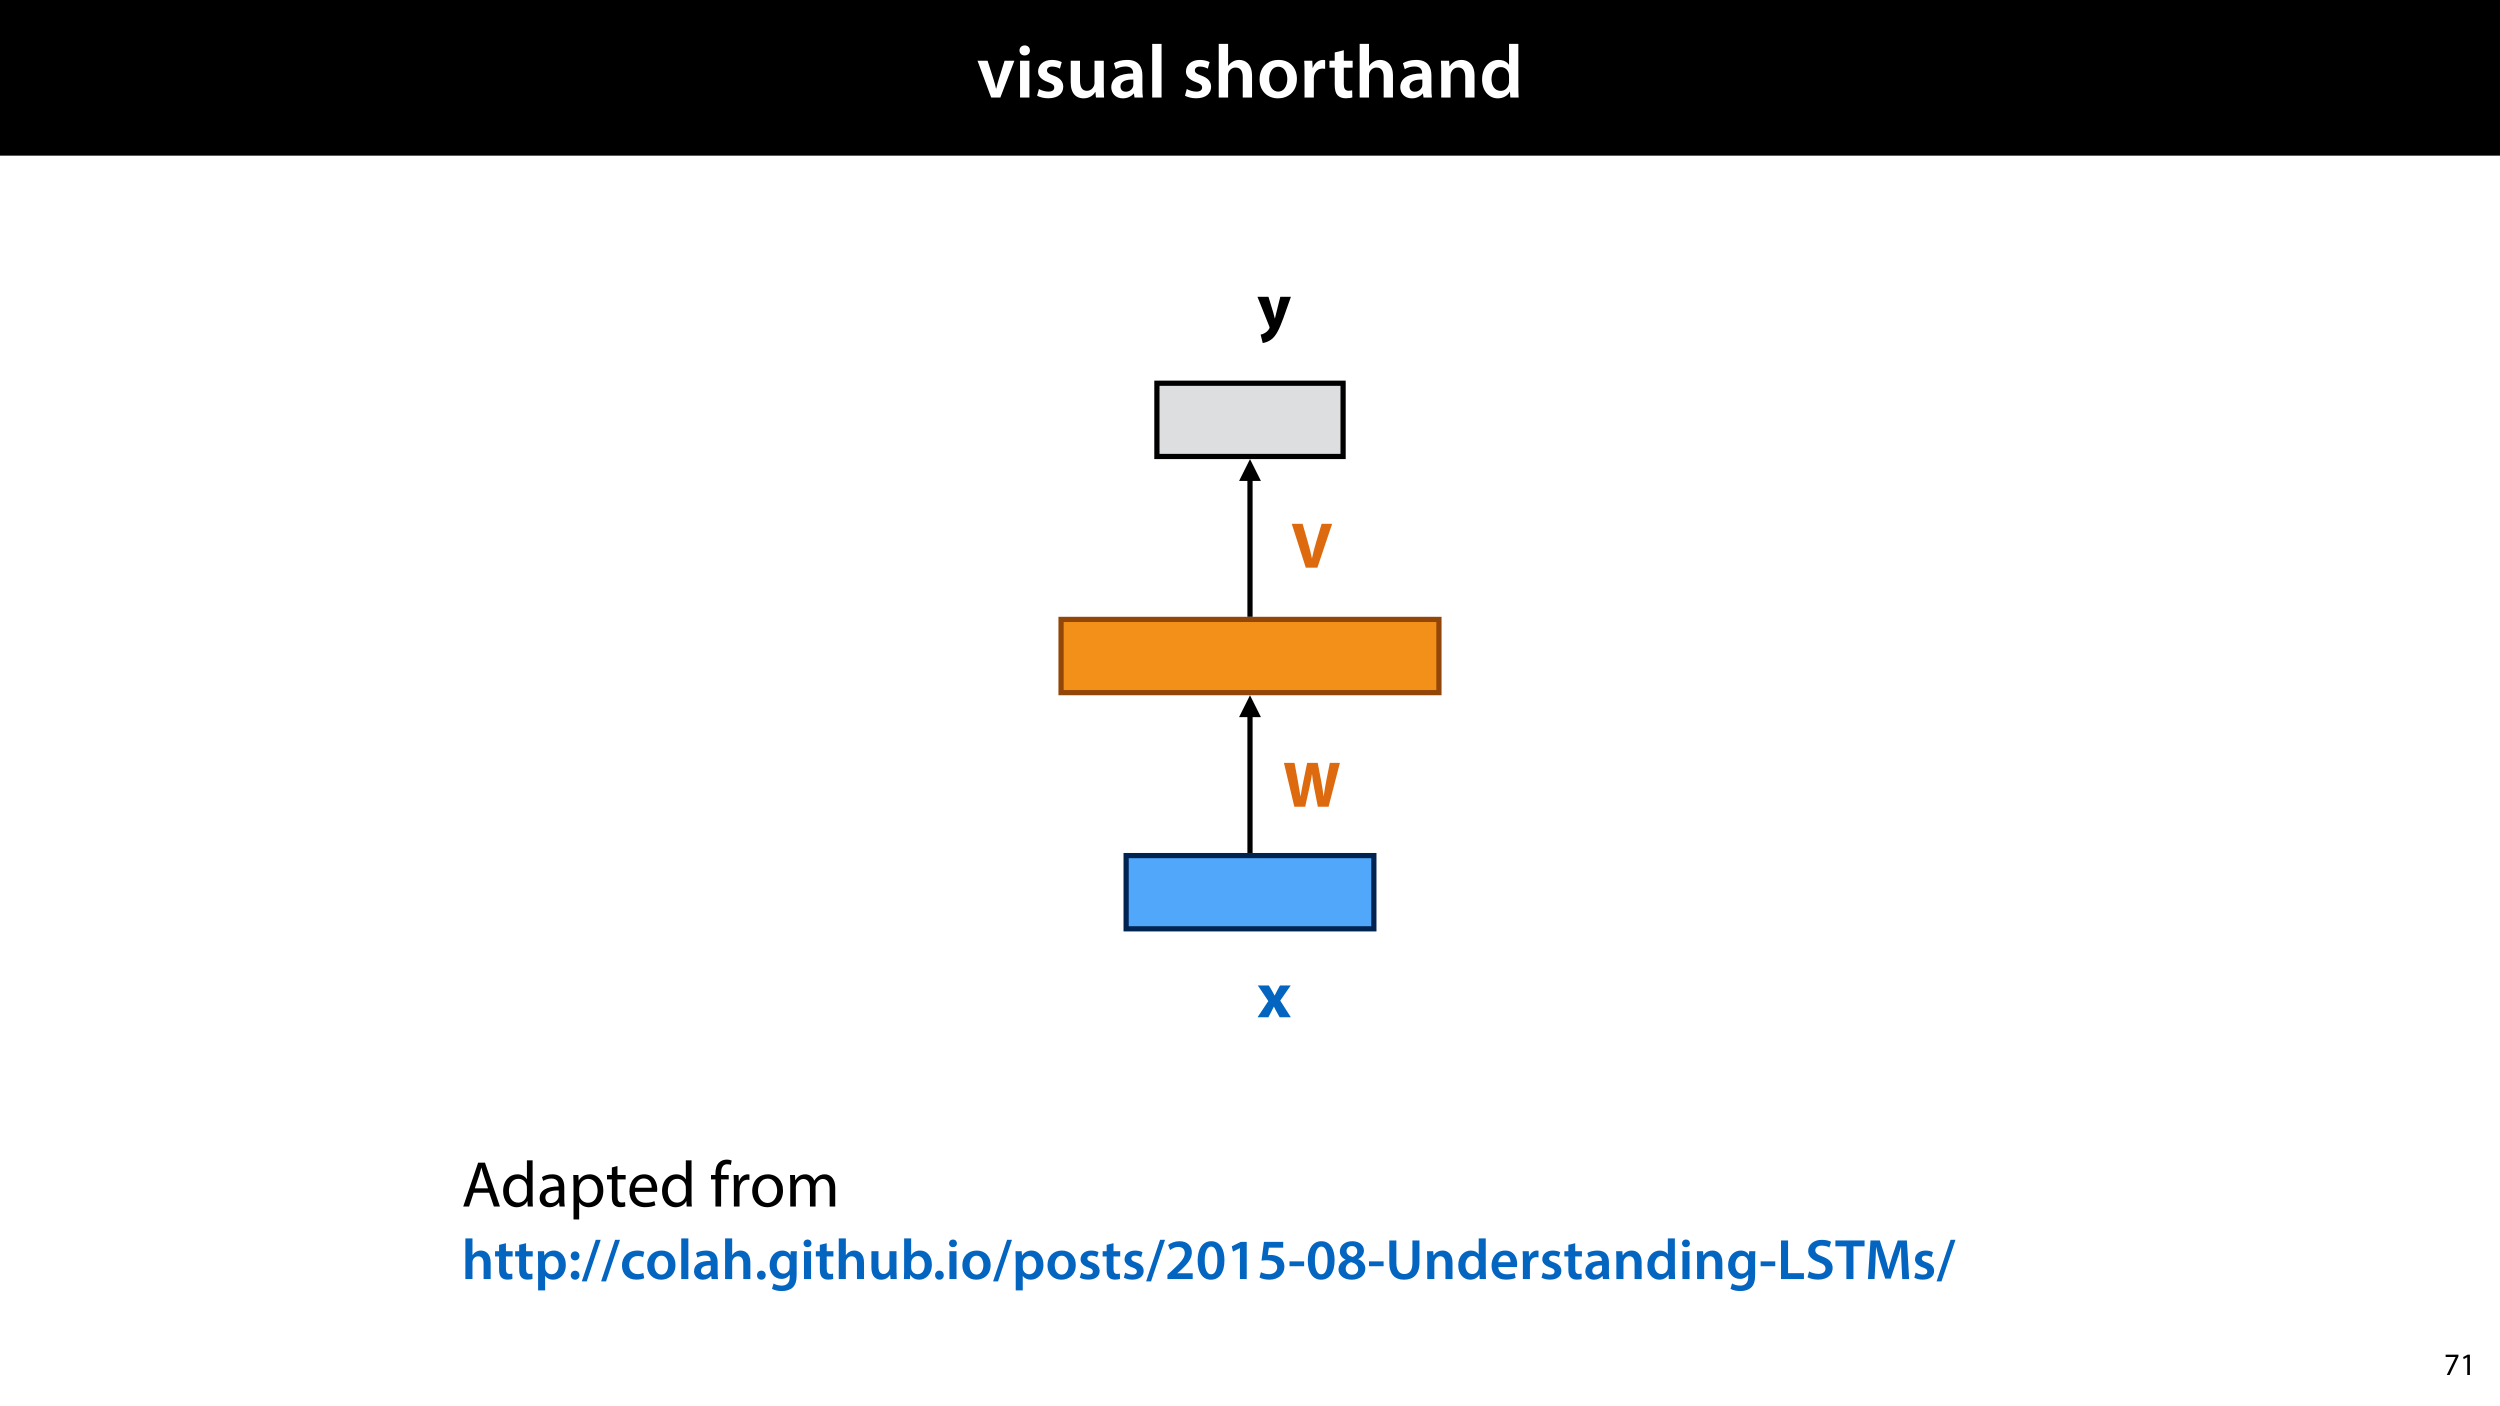 <?xml version="1.0" encoding="UTF-8"?>
<svg xmlns="http://www.w3.org/2000/svg" xmlns:xlink="http://www.w3.org/1999/xlink" width="1920" height="1080" viewBox="0 0 1920 1080">
<defs>
<g>
<g id="glyph-0-0">
<path d="M 0.641 -28.25 L 11.141 0 L 18.156 0 L 28.938 -28.25 L 21.406 -28.25 L 16.938 -13.922 C 16.188 -11.375 15.547 -9.156 15.016 -6.844 L 14.844 -6.844 C 14.328 -9.156 13.75 -11.422 12.938 -13.922 L 8.359 -28.25 Z M 0.641 -28.25 "/>
</g>
<g id="glyph-0-1">
<path d="M 11.016 0 L 11.016 -28.25 L 3.828 -28.25 L 3.828 0 Z M 7.422 -40.016 C 5.047 -40.016 3.422 -38.344 3.422 -36.141 C 3.422 -33.984 4.984 -32.312 7.359 -32.312 C 9.859 -32.312 11.422 -33.984 11.422 -36.141 C 11.375 -38.344 9.859 -40.016 7.422 -40.016 Z M 7.422 -40.016 "/>
</g>
<g id="glyph-0-2">
<path d="M 2.094 -1.391 C 4.172 -0.234 7.25 0.578 10.672 0.578 C 18.156 0.578 22.156 -3.125 22.156 -8.234 C 22.094 -12.406 19.719 -15.016 14.609 -16.875 C 11.016 -18.156 9.688 -19.031 9.688 -20.828 C 9.688 -22.562 11.078 -23.781 13.625 -23.781 C 16.125 -23.781 18.391 -22.859 19.609 -22.156 L 21 -27.203 C 19.375 -28.078 16.641 -28.891 13.516 -28.891 C 6.953 -28.891 2.844 -25 2.844 -20.016 C 2.781 -16.703 5.109 -13.688 10.609 -11.781 C 14.094 -10.562 15.25 -9.562 15.25 -7.656 C 15.25 -5.797 13.859 -4.531 10.734 -4.531 C 8.172 -4.531 5.109 -5.562 3.484 -6.547 Z M 2.094 -1.391 "/>
</g>
<g id="glyph-0-3">
<path d="M 29.109 -28.25 L 21.984 -28.25 L 21.984 -11.188 C 21.984 -10.375 21.812 -9.625 21.578 -8.984 C 20.828 -7.188 18.969 -5.156 16.125 -5.156 C 12.359 -5.156 10.844 -8.172 10.844 -12.875 L 10.844 -28.25 L 3.719 -28.25 L 3.719 -11.656 C 3.719 -2.438 8.406 0.641 13.578 0.641 C 18.625 0.641 21.406 -2.266 22.625 -4.297 L 22.734 -4.297 L 23.078 0 L 29.344 0 C 29.234 -2.312 29.109 -5.109 29.109 -8.469 Z M 29.109 -28.25 "/>
</g>
<g id="glyph-0-4">
<path d="M 26.156 0 C 25.875 -1.734 25.75 -4.234 25.75 -6.781 L 25.75 -17 C 25.75 -23.141 23.141 -28.891 14.094 -28.891 C 9.625 -28.891 5.969 -27.672 3.891 -26.391 L 5.281 -21.75 C 7.188 -22.969 10.094 -23.844 12.875 -23.844 C 17.859 -23.844 18.625 -20.766 18.625 -18.906 L 18.625 -18.438 C 8.172 -18.5 1.859 -14.906 1.859 -7.766 C 1.859 -3.484 5.047 0.641 10.734 0.641 C 14.391 0.641 17.344 -0.922 19.078 -3.125 L 19.25 -3.125 L 19.719 0 Z M 18.797 -9.922 C 18.797 -9.453 18.734 -8.875 18.562 -8.359 C 17.922 -6.328 15.828 -4.469 12.984 -4.469 C 10.734 -4.469 8.938 -5.734 8.938 -8.531 C 8.938 -12.812 13.75 -13.922 18.797 -13.797 Z M 18.797 -9.922 "/>
</g>
<g id="glyph-0-5">
<path d="M 3.828 0 L 11.016 0 L 11.016 -41.188 L 3.828 -41.188 Z M 3.828 0 "/>
</g>
<g id="glyph-0-6">
</g>
<g id="glyph-0-7">
<path d="M 3.828 0 L 11.016 0 L 11.016 -16.875 C 11.016 -17.688 11.078 -18.438 11.312 -19.031 C 12.062 -21.172 14.031 -23.031 16.812 -23.031 C 20.766 -23.031 22.266 -19.953 22.266 -15.828 L 22.266 0 L 29.406 0 L 29.406 -16.641 C 29.406 -25.688 24.359 -28.891 19.547 -28.891 C 17.75 -28.891 16.062 -28.422 14.672 -27.609 C 13.172 -26.797 12 -25.688 11.141 -24.359 L 11.016 -24.359 L 11.016 -41.188 L 3.828 -41.188 Z M 3.828 0 "/>
</g>
<g id="glyph-0-8">
<path d="M 16.641 -28.891 C 8.125 -28.891 2.031 -23.203 2.031 -13.922 C 2.031 -4.875 8.172 0.641 16.188 0.641 C 23.375 0.641 30.688 -4 30.688 -14.391 C 30.688 -22.969 25.062 -28.891 16.641 -28.891 Z M 16.469 -23.656 C 21.344 -23.656 23.312 -18.625 23.312 -14.203 C 23.312 -8.531 20.469 -4.531 16.406 -4.531 C 12.062 -4.531 9.391 -8.641 9.391 -14.094 C 9.391 -18.797 11.422 -23.656 16.469 -23.656 Z M 16.469 -23.656 "/>
</g>
<g id="glyph-0-9">
<path d="M 3.828 0 L 10.969 0 L 10.969 -14.609 C 10.969 -15.422 11.078 -16.188 11.188 -16.812 C 11.828 -20.016 14.156 -22.219 17.578 -22.219 C 18.438 -22.219 19.078 -22.094 19.656 -21.984 L 19.656 -28.703 C 19.078 -28.828 18.672 -28.891 17.984 -28.891 C 14.969 -28.891 11.656 -26.859 10.266 -22.859 L 10.031 -22.859 L 9.797 -28.25 L 3.594 -28.25 C 3.766 -25.688 3.828 -22.969 3.828 -19.141 Z M 3.828 0 "/>
</g>
<g id="glyph-0-10">
<path d="M 5.047 -34.625 L 5.047 -28.25 L 0.984 -28.25 L 0.984 -22.906 L 5.047 -22.906 L 5.047 -9.625 C 5.047 -5.922 5.734 -3.359 7.25 -1.734 C 8.578 -0.297 10.781 0.578 13.391 0.578 C 15.656 0.578 17.516 0.297 18.562 -0.109 L 18.438 -5.562 C 17.812 -5.391 16.875 -5.219 15.656 -5.219 C 12.938 -5.219 12 -7.016 12 -10.438 L 12 -22.906 L 18.797 -22.906 L 18.797 -28.25 L 12 -28.25 L 12 -36.312 Z M 5.047 -34.625 "/>
</g>
<g id="glyph-0-11">
<path d="M 3.828 0 L 11.016 0 L 11.016 -16.594 C 11.016 -17.406 11.078 -18.266 11.312 -18.906 C 12.062 -21.047 14.031 -23.078 16.875 -23.078 C 20.766 -23.078 22.266 -20.016 22.266 -15.953 L 22.266 0 L 29.406 0 L 29.406 -16.766 C 29.406 -25.688 24.297 -28.891 19.375 -28.891 C 14.672 -28.891 11.594 -26.219 10.375 -24.016 L 10.203 -24.016 L 9.859 -28.25 L 3.594 -28.25 C 3.766 -25.812 3.828 -23.078 3.828 -19.844 Z M 3.828 0 "/>
</g>
<g id="glyph-0-12">
<path d="M 22.734 -41.188 L 22.734 -25.172 L 22.625 -25.172 C 21.344 -27.266 18.562 -28.891 14.672 -28.891 C 7.891 -28.891 1.969 -23.266 2.031 -13.797 C 2.031 -5.109 7.359 0.641 14.094 0.641 C 18.219 0.641 21.641 -1.328 23.312 -4.469 L 23.438 -4.469 L 23.719 0 L 30.109 0 C 29.984 -1.906 29.875 -5.047 29.875 -7.953 L 29.875 -41.188 Z M 22.734 -12.234 C 22.734 -11.484 22.672 -10.781 22.5 -10.156 C 21.812 -7.078 19.25 -5.109 16.359 -5.109 C 11.828 -5.109 9.281 -8.875 9.281 -14.031 C 9.281 -19.312 11.828 -23.375 16.406 -23.375 C 19.656 -23.375 21.922 -21.109 22.562 -18.328 C 22.672 -17.75 22.734 -17.047 22.734 -16.469 Z M 22.734 -12.234 "/>
</g>
<g id="glyph-1-0">
<path d="M 21.203 -10.594 L 24.797 0 L 29.453 0 L 17.953 -33.703 L 12.703 -33.703 L 1.25 0 L 5.75 0 L 9.25 -10.594 Z M 10.156 -14 L 13.453 -23.75 C 14.094 -25.797 14.656 -27.844 15.156 -29.844 L 15.25 -29.844 C 15.75 -27.906 16.25 -25.906 17 -23.703 L 20.297 -14 Z M 10.156 -14 "/>
</g>
<g id="glyph-1-1">
<path d="M 20.156 -35.5 L 20.156 -21.047 L 20.047 -21.047 C 18.953 -23 16.453 -24.75 12.75 -24.75 C 6.844 -24.75 1.844 -19.797 1.906 -11.75 C 1.906 -4.406 6.406 0.547 12.25 0.547 C 16.203 0.547 19.156 -1.5 20.5 -4.203 L 20.594 -4.203 L 20.797 0 L 24.75 0 C 24.594 -1.656 24.547 -4.094 24.547 -6.25 L 24.547 -35.5 Z M 20.156 -10.156 C 20.156 -9.453 20.094 -8.844 19.953 -8.25 C 19.156 -4.953 16.453 -3 13.5 -3 C 8.75 -3 6.344 -7.047 6.344 -11.953 C 6.344 -17.297 9.047 -21.297 13.594 -21.297 C 16.906 -21.297 19.297 -19 19.953 -16.203 C 20.094 -15.656 20.156 -14.906 20.156 -14.344 Z M 20.156 -10.156 "/>
</g>
<g id="glyph-1-2">
<path d="M 21.047 0 C 20.75 -1.656 20.656 -3.703 20.656 -5.797 L 20.656 -14.844 C 20.656 -19.703 18.844 -24.75 11.453 -24.75 C 8.406 -24.75 5.5 -23.906 3.5 -22.594 L 4.5 -19.703 C 6.203 -20.797 8.547 -21.5 10.797 -21.5 C 15.75 -21.5 16.297 -17.906 16.297 -15.906 L 16.297 -15.406 C 6.953 -15.453 1.75 -12.25 1.75 -6.406 C 1.75 -2.906 4.25 0.547 9.156 0.547 C 12.594 0.547 15.203 -1.156 16.547 -3.047 L 16.703 -3.047 L 17.047 0 Z M 16.406 -8.156 C 16.406 -7.703 16.297 -7.203 16.156 -6.75 C 15.453 -4.703 13.453 -2.703 10.297 -2.703 C 8.047 -2.703 6.156 -4.047 6.156 -6.906 C 6.156 -11.594 11.594 -12.453 16.406 -12.344 Z M 16.406 -8.156 "/>
</g>
<g id="glyph-1-3">
<path d="M 3.656 9.906 L 8 9.906 L 8 -3.25 L 8.094 -3.25 C 9.547 -0.844 12.344 0.547 15.547 0.547 C 21.25 0.547 26.547 -3.75 26.547 -12.453 C 26.547 -19.797 22.156 -24.75 16.297 -24.75 C 12.344 -24.75 9.5 -23 7.703 -20.047 L 7.594 -20.047 L 7.406 -24.203 L 3.453 -24.203 C 3.547 -21.906 3.656 -19.406 3.656 -16.297 Z M 8 -14 C 8 -14.594 8.156 -15.25 8.297 -15.797 C 9.156 -19.094 11.953 -21.25 14.953 -21.25 C 19.594 -21.25 22.156 -17.094 22.156 -12.25 C 22.156 -6.703 19.453 -2.906 14.797 -2.906 C 11.656 -2.906 9 -5 8.203 -8.047 C 8.094 -8.594 8 -9.203 8 -9.844 Z M 8 -14 "/>
</g>
<g id="glyph-1-4">
<path d="M 4.656 -30 L 4.656 -24.203 L 0.906 -24.203 L 0.906 -20.844 L 4.656 -20.844 L 4.656 -7.656 C 4.656 -4.797 5.094 -2.656 6.344 -1.344 C 7.406 -0.156 9.047 0.5 11.094 0.5 C 12.797 0.5 14.156 0.25 15 -0.094 L 14.797 -3.406 C 14.25 -3.25 13.406 -3.094 12.25 -3.094 C 9.797 -3.094 8.953 -4.797 8.953 -7.797 L 8.953 -20.844 L 15.25 -20.844 L 15.25 -24.203 L 8.953 -24.203 L 8.953 -31.156 Z M 4.656 -30 "/>
</g>
<g id="glyph-1-5">
<path d="M 23.094 -11.297 C 23.156 -11.75 23.25 -12.453 23.25 -13.344 C 23.25 -17.797 21.156 -24.75 13.25 -24.75 C 6.203 -24.75 1.906 -19 1.906 -11.703 C 1.906 -4.406 6.344 0.5 13.797 0.5 C 17.656 0.5 20.297 -0.297 21.844 -1 L 21.094 -4.156 C 19.453 -3.453 17.547 -2.906 14.406 -2.906 C 10 -2.906 6.203 -5.344 6.094 -11.297 Z M 6.156 -14.453 C 6.5 -17.5 8.453 -21.594 12.906 -21.594 C 17.844 -21.594 19.047 -17.25 19 -14.453 Z M 6.156 -14.453 "/>
</g>
<g id="glyph-1-6">
</g>
<g id="glyph-1-7">
<path d="M 8.453 0 L 8.453 -20.844 L 14.297 -20.844 L 14.297 -24.203 L 8.453 -24.203 L 8.453 -25.5 C 8.453 -29.203 9.406 -32.5 13.156 -32.5 C 14.406 -32.5 15.297 -32.25 15.953 -31.953 L 16.547 -35.344 C 15.703 -35.703 14.344 -36.047 12.797 -36.047 C 10.75 -36.047 8.547 -35.406 6.906 -33.797 C 4.844 -31.844 4.094 -28.75 4.094 -25.344 L 4.094 -24.203 L 0.703 -24.203 L 0.703 -20.844 L 4.094 -20.844 L 4.094 0 Z M 8.453 0 "/>
</g>
<g id="glyph-1-8">
<path d="M 3.656 0 L 8 0 L 8 -12.906 C 8 -13.656 8.094 -14.344 8.203 -14.953 C 8.797 -18.25 11 -20.594 14.094 -20.594 C 14.703 -20.594 15.156 -20.547 15.594 -20.453 L 15.594 -24.594 C 15.203 -24.703 14.844 -24.75 14.344 -24.75 C 11.406 -24.75 8.75 -22.703 7.656 -19.453 L 7.453 -19.453 L 7.297 -24.203 L 3.453 -24.203 C 3.594 -21.953 3.656 -19.5 3.656 -16.656 Z M 3.656 0 "/>
</g>
<g id="glyph-1-9">
<path d="M 13.906 -24.75 C 7.203 -24.75 1.906 -20 1.906 -11.906 C 1.906 -4.25 6.953 0.547 13.5 0.547 C 19.344 0.547 25.547 -3.344 25.547 -12.297 C 25.547 -19.703 20.844 -24.75 13.906 -24.75 Z M 13.797 -21.453 C 19 -21.453 21.047 -16.25 21.047 -12.156 C 21.047 -6.703 17.906 -2.75 13.703 -2.75 C 9.406 -2.75 6.344 -6.75 6.344 -12.047 C 6.344 -16.656 8.594 -21.453 13.797 -21.453 Z M 13.797 -21.453 "/>
</g>
<g id="glyph-1-10">
<path d="M 3.656 0 L 7.953 0 L 7.953 -14.594 C 7.953 -15.344 8.047 -16.094 8.297 -16.75 C 9 -18.953 11 -21.156 13.75 -21.156 C 17.094 -21.156 18.797 -18.344 18.797 -14.5 L 18.797 0 L 23.094 0 L 23.094 -14.953 C 23.094 -15.75 23.25 -16.547 23.453 -17.156 C 24.203 -19.297 26.156 -21.156 28.656 -21.156 C 32.203 -21.156 33.906 -18.344 33.906 -13.703 L 33.906 0 L 38.203 0 L 38.203 -14.25 C 38.203 -22.656 33.453 -24.75 30.25 -24.75 C 27.953 -24.75 26.344 -24.156 24.906 -23.047 C 23.906 -22.297 22.953 -21.25 22.203 -19.906 L 22.094 -19.906 C 21.047 -22.75 18.547 -24.75 15.25 -24.75 C 11.25 -24.75 9 -22.594 7.656 -20.297 L 7.5 -20.297 L 7.297 -24.203 L 3.453 -24.203 C 3.594 -22.203 3.656 -20.156 3.656 -17.656 Z M 3.656 0 "/>
</g>
<g id="glyph-2-0">
<path d="M 2.906 0 L 8.359 0 L 8.359 -12.797 C 8.359 -13.422 8.406 -13.984 8.578 -14.438 C 9.156 -16.062 10.641 -17.469 12.766 -17.469 C 15.75 -17.469 16.891 -15.141 16.891 -12.016 L 16.891 0 L 22.312 0 L 22.312 -12.625 C 22.312 -19.484 18.484 -21.906 14.828 -21.906 C 13.469 -21.906 12.188 -21.562 11.125 -20.938 C 9.984 -20.328 9.109 -19.484 8.453 -18.484 L 8.359 -18.484 L 8.359 -31.234 L 2.906 -31.234 Z M 2.906 0 "/>
</g>
<g id="glyph-2-1">
<path d="M 3.828 -26.266 L 3.828 -21.422 L 0.75 -21.422 L 0.75 -17.375 L 3.828 -17.375 L 3.828 -7.297 C 3.828 -4.484 4.359 -2.547 5.5 -1.312 C 6.516 -0.219 8.188 0.438 10.156 0.438 C 11.875 0.438 13.281 0.219 14.078 -0.094 L 13.984 -4.219 C 13.516 -4.094 12.797 -3.953 11.875 -3.953 C 9.812 -3.953 9.109 -5.328 9.109 -7.922 L 9.109 -17.375 L 14.25 -17.375 L 14.25 -21.422 L 9.109 -21.422 L 9.109 -27.547 Z M 3.828 -26.266 "/>
</g>
<g id="glyph-2-2">
<path d="M 2.906 8.719 L 8.312 8.719 L 8.312 -2.375 L 8.406 -2.375 C 9.5 -0.656 11.75 0.484 14.438 0.484 C 19.312 0.484 24.203 -3.25 24.203 -11 C 24.203 -17.688 20.109 -21.906 15.188 -21.906 C 11.922 -21.906 9.422 -20.547 7.828 -18.125 L 7.75 -18.125 L 7.484 -21.422 L 2.734 -21.422 C 2.812 -19.406 2.906 -17.109 2.906 -14.297 Z M 8.312 -12.281 C 8.312 -12.719 8.406 -13.203 8.531 -13.641 C 9.062 -16.016 11.125 -17.641 13.375 -17.641 C 16.859 -17.641 18.703 -14.562 18.703 -10.781 C 18.703 -6.562 16.672 -3.703 13.25 -3.703 C 10.953 -3.703 9.016 -5.281 8.484 -7.484 C 8.359 -7.969 8.312 -8.453 8.312 -8.969 Z M 8.312 -12.281 "/>
</g>
<g id="glyph-2-3">
<path d="M 5.594 -14.344 C 7.609 -14.344 8.938 -15.797 8.938 -17.781 C 8.891 -19.797 7.562 -21.25 5.594 -21.25 C 3.656 -21.25 2.25 -19.797 2.25 -17.781 C 2.25 -15.797 3.609 -14.344 5.594 -14.344 Z M 5.594 0.484 C 7.609 0.484 8.938 -1.016 8.938 -2.953 C 8.891 -5.016 7.562 -6.422 5.594 -6.422 C 3.656 -6.422 2.25 -4.969 2.25 -2.953 C 2.25 -1.016 3.609 0.484 5.594 0.484 Z M 5.594 0.484 "/>
</g>
<g id="glyph-2-4">
<path d="M 4.141 1.766 L 14.875 -30.141 L 11.094 -30.141 L 0.359 1.766 Z M 4.141 1.766 "/>
</g>
<g id="glyph-2-5">
<path d="M 17.906 -4.656 C 16.859 -4.219 15.531 -3.828 13.641 -3.828 C 9.938 -3.828 7.078 -6.344 7.078 -10.734 C 7.047 -14.656 9.5 -17.688 13.641 -17.688 C 15.578 -17.688 16.859 -17.25 17.734 -16.859 L 18.703 -20.906 C 17.469 -21.469 15.438 -21.906 13.469 -21.906 C 5.938 -21.906 1.547 -16.891 1.547 -10.469 C 1.547 -3.828 5.891 0.438 12.578 0.438 C 15.266 0.438 17.516 -0.125 18.656 -0.656 Z M 17.906 -4.656 "/>
</g>
<g id="glyph-2-6">
<path d="M 12.625 -21.906 C 6.156 -21.906 1.547 -17.594 1.547 -10.562 C 1.547 -3.703 6.203 0.484 12.281 0.484 C 17.734 0.484 23.281 -3.031 23.281 -10.906 C 23.281 -17.422 19.016 -21.906 12.625 -21.906 Z M 12.5 -17.953 C 16.188 -17.953 17.688 -14.125 17.688 -10.781 C 17.688 -6.469 15.531 -3.438 12.453 -3.438 C 9.156 -3.438 7.125 -6.562 7.125 -10.688 C 7.125 -14.25 8.672 -17.953 12.5 -17.953 Z M 12.5 -17.953 "/>
</g>
<g id="glyph-2-7">
<path d="M 2.906 0 L 8.359 0 L 8.359 -31.234 L 2.906 -31.234 Z M 2.906 0 "/>
</g>
<g id="glyph-2-8">
<path d="M 19.844 0 C 19.625 -1.312 19.531 -3.219 19.531 -5.141 L 19.531 -12.891 C 19.531 -17.562 17.562 -21.906 10.688 -21.906 C 7.297 -21.906 4.531 -20.984 2.953 -20.016 L 4 -16.5 C 5.453 -17.422 7.656 -18.078 9.766 -18.078 C 13.547 -18.078 14.125 -15.75 14.125 -14.344 L 14.125 -13.984 C 6.203 -14.031 1.406 -11.312 1.406 -5.891 C 1.406 -2.641 3.828 0.484 8.141 0.484 C 10.906 0.484 13.156 -0.703 14.469 -2.375 L 14.609 -2.375 L 14.953 0 Z M 14.25 -7.531 C 14.25 -7.172 14.219 -6.734 14.078 -6.344 C 13.594 -4.797 12.016 -3.391 9.859 -3.391 C 8.141 -3.391 6.781 -4.359 6.781 -6.469 C 6.781 -9.719 10.422 -10.562 14.25 -10.469 Z M 14.25 -7.531 "/>
</g>
<g id="glyph-2-9">
<path d="M 5.594 0.484 C 7.609 0.484 8.938 -1.016 8.938 -2.984 C 8.938 -5.062 7.562 -6.469 5.594 -6.469 C 3.656 -6.469 2.25 -5.016 2.25 -2.984 C 2.25 -1.016 3.609 0.484 5.594 0.484 Z M 5.594 0.484 "/>
</g>
<g id="glyph-2-10">
<path d="M 17.781 -21.422 L 17.562 -18.562 L 17.469 -18.562 C 16.453 -20.328 14.516 -21.906 11.266 -21.906 C 6.109 -21.906 1.547 -17.641 1.547 -10.609 C 1.547 -4.531 5.328 -0.125 10.641 -0.125 C 13.469 -0.125 15.656 -1.406 16.891 -3.297 L 16.984 -3.297 L 16.984 -1.453 C 16.984 3.172 14.344 5.016 10.828 5.016 C 8.234 5.016 5.938 4.188 4.578 3.391 L 3.391 7.484 C 5.234 8.625 8.141 9.203 10.875 9.203 C 13.812 9.203 16.891 8.578 19.141 6.594 C 21.391 4.578 22.312 1.359 22.312 -3.125 L 22.312 -15.266 C 22.312 -18.219 22.391 -19.969 22.484 -21.422 Z M 16.891 -9.375 C 16.891 -8.75 16.812 -8.016 16.672 -7.438 C 16.062 -5.5 14.297 -4.188 12.281 -4.188 C 8.891 -4.188 7.047 -7.125 7.047 -10.781 C 7.047 -15.141 9.281 -17.781 12.312 -17.781 C 14.609 -17.781 16.141 -16.281 16.719 -14.297 C 16.859 -13.859 16.891 -13.328 16.891 -12.844 Z M 16.891 -9.375 "/>
</g>
<g id="glyph-2-11">
<path d="M 8.359 0 L 8.359 -21.422 L 2.906 -21.422 L 2.906 0 Z M 5.625 -30.359 C 3.828 -30.359 2.594 -29.078 2.594 -27.406 C 2.594 -25.781 3.781 -24.516 5.594 -24.516 C 7.484 -24.516 8.672 -25.781 8.672 -27.406 C 8.625 -29.078 7.484 -30.359 5.625 -30.359 Z M 5.625 -30.359 "/>
</g>
<g id="glyph-2-12">
<path d="M 22.094 -21.422 L 16.672 -21.422 L 16.672 -8.484 C 16.672 -7.875 16.547 -7.297 16.375 -6.812 C 15.797 -5.453 14.391 -3.922 12.234 -3.922 C 9.375 -3.922 8.234 -6.203 8.234 -9.766 L 8.234 -21.422 L 2.812 -21.422 L 2.812 -8.844 C 2.812 -1.844 6.375 0.484 10.297 0.484 C 14.125 0.484 16.234 -1.719 17.156 -3.25 L 17.25 -3.25 L 17.516 0 L 22.266 0 C 22.172 -1.766 22.094 -3.875 22.094 -6.422 Z M 22.094 -21.422 "/>
</g>
<g id="glyph-2-13">
<path d="M 7.344 0 L 7.609 -3.219 L 7.703 -3.219 C 9.234 -0.578 11.703 0.484 14.469 0.484 C 19.312 0.484 24.203 -3.344 24.203 -11.047 C 24.25 -17.562 20.5 -21.906 15.266 -21.906 C 12.062 -21.906 9.719 -20.547 8.406 -18.484 L 8.312 -18.484 L 8.312 -31.234 L 2.906 -31.234 L 2.906 -6.031 C 2.906 -3.828 2.812 -1.453 2.734 0 Z M 8.312 -12.312 C 8.312 -12.844 8.406 -13.328 8.484 -13.734 C 9.109 -16.109 11.094 -17.688 13.281 -17.688 C 16.891 -17.688 18.703 -14.609 18.703 -10.828 C 18.703 -6.516 16.625 -3.781 13.25 -3.781 C 10.906 -3.781 9.016 -5.406 8.453 -7.562 C 8.359 -7.969 8.312 -8.406 8.312 -8.844 Z M 8.312 -12.312 "/>
</g>
<g id="glyph-2-14">
<path d="M 1.578 -1.062 C 3.172 -0.172 5.5 0.438 8.094 0.438 C 13.766 0.438 16.812 -2.375 16.812 -6.25 C 16.766 -9.422 14.953 -11.391 11.094 -12.797 C 8.359 -13.766 7.344 -14.438 7.344 -15.797 C 7.344 -17.109 8.406 -18.047 10.344 -18.047 C 12.234 -18.047 13.953 -17.344 14.875 -16.812 L 15.922 -20.641 C 14.703 -21.297 12.625 -21.906 10.25 -21.906 C 5.281 -21.906 2.156 -18.969 2.156 -15.188 C 2.109 -12.672 3.875 -10.391 8.047 -8.938 C 10.688 -8.016 11.578 -7.266 11.578 -5.812 C 11.578 -4.406 10.516 -3.438 8.141 -3.438 C 6.203 -3.438 3.875 -4.219 2.641 -4.969 Z M 1.578 -1.062 "/>
</g>
<g id="glyph-2-15">
<path d="M 21.297 0 L 21.297 -4.484 L 9.547 -4.484 L 9.547 -4.578 L 12.062 -6.734 C 17.031 -11.359 20.641 -15.406 20.641 -20.422 C 20.641 -25.078 17.562 -29.078 11.219 -29.078 C 7.609 -29.078 4.484 -27.812 2.422 -26.141 L 4 -22.312 C 5.453 -23.406 7.609 -24.688 10.125 -24.688 C 13.859 -24.688 15.219 -22.438 15.219 -19.891 C 15.188 -16.109 12.016 -12.672 5.281 -6.422 L 1.891 -3.297 L 1.891 0 Z M 21.297 0 "/>
</g>
<g id="glyph-2-16">
<path d="M 11.969 -29.078 C 5.281 -29.078 1.5 -23.094 1.5 -14.219 C 1.547 -5.5 5.062 0.484 11.656 0.484 C 18.484 0.484 22.094 -5.281 22.094 -14.469 C 22.094 -22.922 18.875 -29.078 11.969 -29.078 Z M 11.844 -24.953 C 15.094 -24.953 16.672 -21.031 16.672 -14.391 C 16.672 -7.531 15 -3.656 11.844 -3.656 C 8.844 -3.656 6.906 -7.266 6.953 -14.219 C 6.906 -21.391 8.938 -24.953 11.844 -24.953 Z M 11.844 -24.953 "/>
</g>
<g id="glyph-2-17">
<path d="M 10.391 0 L 15.625 0 L 15.625 -28.594 L 11.094 -28.594 L 4.141 -25.172 L 5.062 -21.078 L 10.297 -23.719 L 10.391 -23.719 Z M 10.391 0 "/>
</g>
<g id="glyph-2-18">
<path d="M 20.062 -28.594 L 5.281 -28.594 L 3.391 -14.172 C 4.531 -14.344 5.719 -14.438 7.297 -14.438 C 13.031 -14.438 15.438 -12.281 15.438 -9.016 C 15.438 -5.594 12.406 -3.781 9.234 -3.781 C 6.641 -3.781 4.188 -4.625 2.953 -5.281 L 1.844 -1.188 C 3.344 -0.359 6.109 0.484 9.422 0.484 C 16.453 0.484 20.984 -3.953 20.984 -9.422 C 20.984 -12.891 19.406 -15.312 17.25 -16.672 C 15.312 -17.953 12.797 -18.531 10.297 -18.531 C 9.453 -18.531 8.891 -18.484 8.234 -18.391 L 9.062 -24.109 L 20.062 -24.109 Z M 20.062 -28.594 "/>
</g>
<g id="glyph-2-19">
<path d="M 1.312 -13.594 L 1.312 -9.859 L 12.547 -9.859 L 12.547 -13.594 Z M 1.312 -13.594 "/>
</g>
<g id="glyph-2-20">
<path d="M 11.656 0.484 C 17.781 0.484 22.094 -2.953 22.094 -8.047 C 22.094 -11.609 19.75 -14.078 16.625 -15.266 L 16.625 -15.406 C 19.75 -16.938 21.031 -19.453 21.031 -21.875 C 21.031 -25.391 18.219 -29.078 12.062 -29.078 C 6.641 -29.078 2.516 -25.922 2.516 -21.25 C 2.516 -18.75 3.875 -16.375 6.859 -14.922 L 6.859 -14.781 C 3.562 -13.328 1.5 -10.906 1.5 -7.344 C 1.5 -3.344 4.969 0.484 11.656 0.484 Z M 11.844 -3.344 C 8.797 -3.344 6.953 -5.547 7.047 -7.969 C 7.047 -10.344 8.578 -12.188 11.266 -12.984 C 14.438 -12.094 16.594 -10.516 16.594 -7.609 C 16.594 -5.141 14.703 -3.344 11.844 -3.344 Z M 11.797 -25.344 C 14.703 -25.344 15.891 -23.281 15.891 -21.297 C 15.891 -19.141 14.25 -17.562 12.312 -16.984 C 9.594 -17.734 7.656 -19.141 7.656 -21.469 C 7.656 -23.547 9.062 -25.344 11.797 -25.344 Z M 11.797 -25.344 "/>
</g>
<g id="glyph-2-21">
<path d="M 3.078 -29.656 L 3.078 -12.672 C 3.078 -3.344 7.531 0.484 14.391 0.484 C 21.516 0.484 26.219 -3.562 26.219 -12.719 L 26.219 -29.656 L 20.812 -29.656 L 20.812 -12.359 C 20.812 -6.562 18.484 -3.875 14.562 -3.875 C 10.906 -3.875 8.484 -6.562 8.484 -12.359 L 8.484 -29.656 Z M 3.078 -29.656 "/>
</g>
<g id="glyph-2-22">
<path d="M 2.906 0 L 8.359 0 L 8.359 -12.578 C 8.359 -13.203 8.406 -13.859 8.578 -14.344 C 9.156 -15.969 10.641 -17.516 12.797 -17.516 C 15.75 -17.516 16.891 -15.188 16.891 -12.094 L 16.891 0 L 22.312 0 L 22.312 -12.719 C 22.312 -19.484 18.438 -21.906 14.703 -21.906 C 11.125 -21.906 8.797 -19.891 7.875 -18.219 L 7.75 -18.219 L 7.484 -21.422 L 2.734 -21.422 C 2.859 -19.578 2.906 -17.516 2.906 -15.047 Z M 2.906 0 "/>
</g>
<g id="glyph-2-23">
<path d="M 17.25 -31.234 L 17.25 -19.094 L 17.156 -19.094 C 16.188 -20.688 14.078 -21.906 11.125 -21.906 C 5.984 -21.906 1.5 -17.641 1.547 -10.469 C 1.547 -3.875 5.594 0.484 10.688 0.484 C 13.812 0.484 16.406 -1.016 17.688 -3.391 L 17.781 -3.391 L 18 0 L 22.844 0 C 22.75 -1.453 22.656 -3.828 22.656 -6.031 L 22.656 -31.234 Z M 17.25 -9.281 C 17.25 -8.719 17.203 -8.188 17.078 -7.703 C 16.547 -5.375 14.609 -3.875 12.406 -3.875 C 8.969 -3.875 7.047 -6.734 7.047 -10.641 C 7.047 -14.656 8.969 -17.734 12.453 -17.734 C 14.922 -17.734 16.625 -16.016 17.109 -13.906 C 17.203 -13.469 17.25 -12.938 17.25 -12.5 Z M 17.25 -9.281 "/>
</g>
<g id="glyph-2-24">
<path d="M 21.078 -9.203 C 21.156 -9.688 21.25 -10.469 21.25 -11.484 C 21.25 -16.188 18.969 -21.906 12.016 -21.906 C 5.141 -21.906 1.547 -16.328 1.547 -10.391 C 1.547 -3.828 5.625 0.438 12.578 0.438 C 15.656 0.438 18.219 -0.125 20.062 -0.875 L 19.266 -4.625 C 17.641 -4 15.844 -3.656 13.328 -3.656 C 9.906 -3.656 6.859 -5.328 6.734 -9.203 Z M 6.734 -12.984 C 6.953 -15.188 8.359 -18.219 11.703 -18.219 C 15.312 -18.219 16.188 -14.953 16.141 -12.984 Z M 6.734 -12.984 "/>
</g>
<g id="glyph-2-25">
<path d="M 2.906 0 L 8.312 0 L 8.312 -11.094 C 8.312 -11.703 8.406 -12.281 8.484 -12.766 C 8.969 -15.188 10.734 -16.859 13.328 -16.859 C 13.984 -16.859 14.469 -16.766 14.922 -16.672 L 14.922 -21.781 C 14.469 -21.875 14.172 -21.906 13.641 -21.906 C 11.359 -21.906 8.844 -20.375 7.781 -17.344 L 7.609 -17.344 L 7.438 -21.422 L 2.734 -21.422 C 2.859 -19.484 2.906 -17.422 2.906 -14.516 Z M 2.906 0 "/>
</g>
<g id="glyph-2-26">
<path d="M 3.125 0 L 20.719 0 L 20.719 -4.531 L 8.531 -4.531 L 8.531 -29.656 L 3.125 -29.656 Z M 3.125 0 "/>
</g>
<g id="glyph-2-27">
<path d="M 1.797 -1.406 C 3.438 -0.438 6.688 0.438 9.812 0.438 C 17.469 0.438 21.078 -3.703 21.078 -8.453 C 21.078 -12.719 18.562 -15.312 13.422 -17.25 C 9.453 -18.781 7.75 -19.844 7.75 -22.125 C 7.75 -23.844 9.234 -25.703 12.672 -25.703 C 15.438 -25.703 17.516 -24.859 18.562 -24.281 L 19.891 -28.641 C 18.344 -29.438 15.969 -30.141 12.766 -30.141 C 6.344 -30.141 2.281 -26.438 2.281 -21.609 C 2.281 -17.344 5.406 -14.734 10.297 -12.984 C 14.078 -11.609 15.578 -10.297 15.578 -8.047 C 15.578 -5.625 13.641 -4 10.156 -4 C 7.391 -4 4.75 -4.891 2.984 -5.891 Z M 1.797 -1.406 "/>
</g>
<g id="glyph-2-28">
<path d="M 8.797 0 L 14.219 0 L 14.219 -25.125 L 22.75 -25.125 L 22.75 -29.656 L 0.359 -29.656 L 0.359 -25.125 L 8.797 -25.125 Z M 8.797 0 "/>
</g>
<g id="glyph-2-29">
<path d="M 28.734 0 L 34.016 0 L 32.297 -29.656 L 25.25 -29.656 L 21.156 -17.781 C 20.016 -14.297 19.016 -10.641 18.219 -7.438 L 18.078 -7.438 C 17.344 -10.734 16.406 -14.25 15.359 -17.734 L 11.484 -29.656 L 4.359 -29.656 L 2.375 0 L 7.438 0 L 8.094 -11.922 C 8.312 -15.969 8.484 -20.688 8.625 -24.547 L 8.719 -24.547 C 9.5 -20.859 10.562 -16.812 11.703 -13.031 L 15.656 -0.359 L 19.844 -0.359 L 24.156 -13.203 C 25.469 -16.938 26.703 -20.938 27.672 -24.547 L 27.812 -24.547 C 27.766 -20.547 27.984 -15.922 28.156 -12.094 Z M 28.734 0 "/>
</g>
<g id="glyph-3-0">
<path d="M 1.375 -15.594 L 1.375 -13.844 L 9 -13.844 L 9 -13.797 L 2.234 0 L 4.422 0 L 11.203 -14.203 L 11.203 -15.594 Z M 1.375 -15.594 "/>
</g>
<g id="glyph-3-1">
<path d="M 5.656 0 L 7.703 0 L 7.703 -15.594 L 5.906 -15.594 L 2.5 -13.781 L 2.906 -12.172 L 5.609 -13.625 L 5.656 -13.625 Z M 5.656 0 "/>
</g>
<g id="glyph-4-0">
<path d="M 17.094 0 L 20.297 -14.5 C 21.094 -17.906 21.656 -21.094 22.25 -24.906 L 22.344 -24.906 C 22.75 -21.047 23.297 -17.906 23.953 -14.5 L 26.797 0 L 35.047 0 L 43.75 -33.703 L 36 -33.703 L 33.25 -19.906 C 32.547 -15.906 31.797 -11.953 31.297 -8.203 L 31.203 -8.203 C 30.703 -11.953 30.156 -15.547 29.406 -19.5 L 26.703 -33.703 L 18.594 -33.703 L 15.75 -19.906 C 14.906 -15.75 14.094 -11.703 13.547 -8.047 L 13.453 -8.047 C 12.906 -11.453 12.203 -15.797 11.453 -19.797 L 8.906 -33.703 L 0.75 -33.703 L 8.75 0 Z M 17.094 0 "/>
</g>
<g id="glyph-4-1">
<path d="M 0.344 -24.453 L 8.453 -12.453 L 0.156 0 L 8.5 0 L 10.797 -4.406 C 11.406 -5.594 12.047 -6.797 12.656 -8.094 L 12.797 -8.094 C 13.406 -6.844 14 -5.594 14.703 -4.406 L 17.156 0 L 25.75 0 L 17.594 -12.797 L 25.656 -24.453 L 17.406 -24.453 L 15.25 -20.5 C 14.594 -19.297 14 -18.047 13.344 -16.75 L 13.25 -16.75 C 12.594 -17.906 11.953 -19.156 11.25 -20.406 L 8.844 -24.453 Z M 0.344 -24.453 "/>
</g>
<g id="glyph-4-2">
<path d="M 20.156 0 L 31.5 -33.703 L 23.406 -33.703 L 19.094 -19.297 C 17.953 -15.453 16.906 -11.453 16.047 -7.406 L 15.906 -7.406 C 15.094 -11.594 14.047 -15.453 12.906 -19.453 L 8.797 -33.703 L 0.453 -33.703 L 11.25 0 Z M 20.156 0 "/>
</g>
<g id="glyph-4-3">
<path d="M 0.297 -24.453 L 9.25 -2.094 C 9.547 -1.5 9.594 -1.094 9.594 -0.844 C 9.594 -0.5 9.453 -0.094 9.203 0.25 C 8.453 1.5 7.203 2.703 6.047 3.297 C 4.906 4 3.703 4.453 2.75 4.594 L 4.344 11.047 C 6.25 10.797 9.047 10 11.703 7.703 C 14.453 5.25 16.797 1.344 20.297 -8.344 L 26 -24.453 L 17.844 -24.453 L 14.844 -12.453 C 14.5 -11.047 14.094 -9.203 13.75 -7.906 L 13.594 -7.906 C 13.297 -9.203 12.797 -11 12.406 -12.453 L 8.75 -24.453 Z M 0.297 -24.453 "/>
</g>
</g>
</defs>
<rect x="-192" y="-108" width="2304" height="1296" fill="rgb(100%, 100%, 100%)" fill-opacity="1"/>
<path fill-rule="nonzero" fill="rgb(0%, 0%, 0%)" fill-opacity="1" d="M 0 119.531 L 1920 119.531 L 1920 0 L 0 0 Z M 0 119.531 "/>
<g fill="rgb(100%, 100%, 100%)" fill-opacity="1">
<use xlink:href="#glyph-0-0" x="750.098" y="74.9"/>
<use xlink:href="#glyph-0-1" x="779.562" y="74.9"/>
<use xlink:href="#glyph-0-2" x="794.41" y="74.9"/>
<use xlink:href="#glyph-0-3" x="818.596" y="74.9"/>
<use xlink:href="#glyph-0-4" x="851.598" y="74.9"/>
<use xlink:href="#glyph-0-5" x="881.062" y="74.9"/>
<use xlink:href="#glyph-0-6" x="895.968" y="74.9"/>
<use xlink:href="#glyph-0-2" x="907.974" y="74.9"/>
<use xlink:href="#glyph-0-7" x="932.16" y="74.9"/>
<use xlink:href="#glyph-0-8" x="965.336" y="74.9"/>
<use xlink:href="#glyph-0-9" x="998.048" y="74.9"/>
</g>
<g fill="rgb(100%, 100%, 100%)" fill-opacity="1">
<use xlink:href="#glyph-0-10" x="1020.03" y="74.9"/>
<use xlink:href="#glyph-0-7" x="1040.388" y="74.9"/>
<use xlink:href="#glyph-0-4" x="1073.564" y="74.9"/>
<use xlink:href="#glyph-0-11" x="1103.028" y="74.9"/>
<use xlink:href="#glyph-0-12" x="1136.204" y="74.9"/>
</g>
<g fill="rgb(0%, 0%, 0%)" fill-opacity="1">
<use xlink:href="#glyph-1-0" x="354.506" y="926.628"/>
</g>
<g fill="rgb(0%, 0%, 0%)" fill-opacity="1">
<use xlink:href="#glyph-1-1" x="384.506" y="926.628"/>
<use xlink:href="#glyph-1-2" x="412.706" y="926.628"/>
<use xlink:href="#glyph-1-3" x="436.806" y="926.628"/>
<use xlink:href="#glyph-1-4" x="465.256" y="926.628"/>
</g>
<g fill="rgb(0%, 0%, 0%)" fill-opacity="1">
<use xlink:href="#glyph-1-5" x="481.506" y="926.628"/>
<use xlink:href="#glyph-1-1" x="506.556" y="926.628"/>
<use xlink:href="#glyph-1-6" x="534.756" y="926.628"/>
<use xlink:href="#glyph-1-7" x="545.356" y="926.628"/>
<use xlink:href="#glyph-1-8" x="559.956" y="926.628"/>
</g>
<g fill="rgb(0%, 0%, 0%)" fill-opacity="1">
<use xlink:href="#glyph-1-9" x="575.806" y="926.628"/>
<use xlink:href="#glyph-1-10" x="603.256" y="926.628"/>
<use xlink:href="#glyph-1-6" x="644.956" y="926.628"/>
</g>
<g fill="rgb(1.176%, 39.607%, 75.294%)" fill-opacity="1">
<use xlink:href="#glyph-2-0" x="354.506" y="982.328"/>
</g>
<g fill="rgb(1.176%, 39.607%, 75.294%)" fill-opacity="1">
<use xlink:href="#glyph-2-1" x="379.454" y="982.328"/>
<use xlink:href="#glyph-2-1" x="394.898" y="982.328"/>
<use xlink:href="#glyph-2-2" x="410.342" y="982.328"/>
<use xlink:href="#glyph-2-3" x="436.082" y="982.328"/>
<use xlink:href="#glyph-2-4" x="446.466" y="982.328"/>
<use xlink:href="#glyph-2-4" x="461.294" y="982.328"/>
<use xlink:href="#glyph-2-5" x="476.122" y="982.328"/>
</g>
<g fill="rgb(1.176%, 39.607%, 75.294%)" fill-opacity="1">
<use xlink:href="#glyph-2-6" x="495.482" y="982.328"/>
<use xlink:href="#glyph-2-7" x="520.298" y="982.328"/>
<use xlink:href="#glyph-2-8" x="531.606" y="982.328"/>
<use xlink:href="#glyph-2-0" x="553.958" y="982.328"/>
<use xlink:href="#glyph-2-9" x="579.126" y="982.328"/>
<use xlink:href="#glyph-2-10" x="589.51" y="982.328"/>
</g>
<g fill="rgb(1.176%, 39.607%, 75.294%)" fill-opacity="1">
<use xlink:href="#glyph-2-11" x="614.546" y="982.328"/>
<use xlink:href="#glyph-2-1" x="625.81" y="982.328"/>
<use xlink:href="#glyph-2-0" x="641.254" y="982.328"/>
<use xlink:href="#glyph-2-12" x="666.422" y="982.328"/>
<use xlink:href="#glyph-2-13" x="691.458" y="982.328"/>
</g>
<g fill="rgb(1.176%, 39.607%, 75.294%)" fill-opacity="1">
<use xlink:href="#glyph-2-9" x="715.878" y="982.328"/>
<use xlink:href="#glyph-2-11" x="726.262" y="982.328"/>
<use xlink:href="#glyph-2-6" x="737.526" y="982.328"/>
<use xlink:href="#glyph-2-4" x="762.342" y="982.328"/>
<use xlink:href="#glyph-2-2" x="777.17" y="982.328"/>
<use xlink:href="#glyph-2-6" x="802.91" y="982.328"/>
<use xlink:href="#glyph-2-14" x="827.726" y="982.328"/>
<use xlink:href="#glyph-2-1" x="846.074" y="982.328"/>
<use xlink:href="#glyph-2-14" x="861.518" y="982.328"/>
<use xlink:href="#glyph-2-4" x="879.866" y="982.328"/>
<use xlink:href="#glyph-2-15" x="894.694" y="982.328"/>
<use xlink:href="#glyph-2-16" x="918.278" y="982.328"/>
<use xlink:href="#glyph-2-17" x="941.862" y="982.328"/>
<use xlink:href="#glyph-2-18" x="965.446" y="982.328"/>
<use xlink:href="#glyph-2-19" x="989.03" y="982.328"/>
<use xlink:href="#glyph-2-16" x="1002.89" y="982.328"/>
<use xlink:href="#glyph-2-20" x="1026.474" y="982.328"/>
<use xlink:href="#glyph-2-19" x="1050.058" y="982.328"/>
<use xlink:href="#glyph-2-21" x="1063.918" y="982.328"/>
<use xlink:href="#glyph-2-22" x="1093.222" y="982.328"/>
<use xlink:href="#glyph-2-23" x="1118.39" y="982.328"/>
<use xlink:href="#glyph-2-24" x="1143.954" y="982.328"/>
<use xlink:href="#glyph-2-25" x="1166.658" y="982.328"/>
<use xlink:href="#glyph-2-14" x="1182.322" y="982.328"/>
<use xlink:href="#glyph-2-1" x="1200.67" y="982.328"/>
<use xlink:href="#glyph-2-8" x="1216.114" y="982.328"/>
<use xlink:href="#glyph-2-22" x="1238.466" y="982.328"/>
<use xlink:href="#glyph-2-23" x="1263.634" y="982.328"/>
<use xlink:href="#glyph-2-11" x="1289.198" y="982.328"/>
<use xlink:href="#glyph-2-22" x="1300.462" y="982.328"/>
<use xlink:href="#glyph-2-10" x="1325.63" y="982.328"/>
<use xlink:href="#glyph-2-19" x="1350.842" y="982.328"/>
<use xlink:href="#glyph-2-26" x="1364.702" y="982.328"/>
<use xlink:href="#glyph-2-27" x="1386.394" y="982.328"/>
<use xlink:href="#glyph-2-28" x="1409.23" y="982.328"/>
</g>
<g fill="rgb(1.176%, 39.607%, 75.294%)" fill-opacity="1">
<use xlink:href="#glyph-2-29" x="1432.198" y="982.328"/>
<use xlink:href="#glyph-2-14" x="1468.586" y="982.328"/>
<use xlink:href="#glyph-2-4" x="1486.934" y="982.328"/>
</g>
<g fill="rgb(0%, 0%, 0%)" fill-opacity="1">
<use xlink:href="#glyph-3-0" x="1876.876" y="1056"/>
<use xlink:href="#glyph-3-1" x="1889.188" y="1056"/>
</g>
<path fill-rule="nonzero" fill="rgb(31.764%, 65.491%, 97.647%)" fill-opacity="1" d="M 864.863 713.336 L 1055.137 713.336 L 1055.137 657.086 L 864.863 657.086 Z M 864.863 713.336 "/>
<path fill="none" stroke-width="4" stroke-linecap="butt" stroke-linejoin="miter" stroke="rgb(0%, 14.117%, 32.156%)" stroke-opacity="1" stroke-miterlimit="4" d="M 0 0.001 L 190.274 0.001 L 190.274 56.251 L 0 56.251 Z M 0 0.001 " transform="matrix(1, 0, 0, 1, 864.863, 657.085)"/>
<path fill-rule="nonzero" fill="rgb(95.294%, 56.471%, 9.804%)" fill-opacity="1" d="M 814.891 531.953 L 1105.109 531.953 L 1105.109 475.703 L 814.891 475.703 Z M 814.891 531.953 "/>
<path fill="none" stroke-width="4" stroke-linecap="butt" stroke-linejoin="miter" stroke="rgb(57.256%, 27.451%, 2.745%)" stroke-opacity="1" stroke-miterlimit="4" d="M -0 -0.002 L 290.219 -0.002 L 290.219 56.248 L -0 56.248 Z M -0 -0.002 " transform="matrix(1, 0, 0, 1, 814.891, 475.705)"/>
<path fill-rule="nonzero" fill="rgb(86.275%, 87.059%, 87.843%)" fill-opacity="1" d="M 888.5 350.574 L 1031.5 350.574 L 1031.5 294.324 L 888.5 294.324 Z M 888.5 350.574 "/>
<path fill="none" stroke-width="4" stroke-linecap="butt" stroke-linejoin="miter" stroke="rgb(0%, 0%, 0%)" stroke-opacity="1" stroke-miterlimit="4" d="M -0 -0 L 143 -0 L 143 56.25 L -0 56.25 Z M -0 -0 " transform="matrix(1, 0, 0, 1, 888.5, 294.324)"/>
<path fill="none" stroke-width="4" stroke-linecap="butt" stroke-linejoin="miter" stroke="rgb(0%, 0%, 0%)" stroke-opacity="1" stroke-miterlimit="4" d="M 0 121.131 L 0 14.799 " transform="matrix(1, 0, 0, 1, 960, 533.955)"/>
<path fill-rule="nonzero" fill="rgb(0%, 0%, 0%)" fill-opacity="1" d="M 968.398 550.754 L 960 533.953 L 951.602 550.754 Z M 968.398 550.754 "/>
<path fill="none" stroke-width="4" stroke-linecap="butt" stroke-linejoin="miter" stroke="rgb(0%, 0%, 0%)" stroke-opacity="1" stroke-miterlimit="4" d="M 0 121.129 L 0 14.801 " transform="matrix(1, 0, 0, 1, 960, 352.574)"/>
<path fill-rule="nonzero" fill="rgb(0%, 0%, 0%)" fill-opacity="1" d="M 968.398 369.375 L 960 352.574 L 951.602 369.375 Z M 968.398 369.375 "/>
<g fill="rgb(87.059%, 41.568%, 6.274%)" fill-opacity="1">
<use xlink:href="#glyph-4-0" x="985.3" y="619.575"/>
</g>
<g fill="rgb(1.176%, 39.607%, 75.294%)" fill-opacity="1">
<use xlink:href="#glyph-4-1" x="965.625" y="781.268"/>
</g>
<g fill="rgb(87.059%, 41.568%, 6.274%)" fill-opacity="1">
<use xlink:href="#glyph-4-2" x="991.599" y="435.983"/>
</g>
<g fill="rgb(0%, 0%, 0%)" fill-opacity="1">
<use xlink:href="#glyph-4-3" x="965.423" y="252.392"/>
</g>
</svg>
